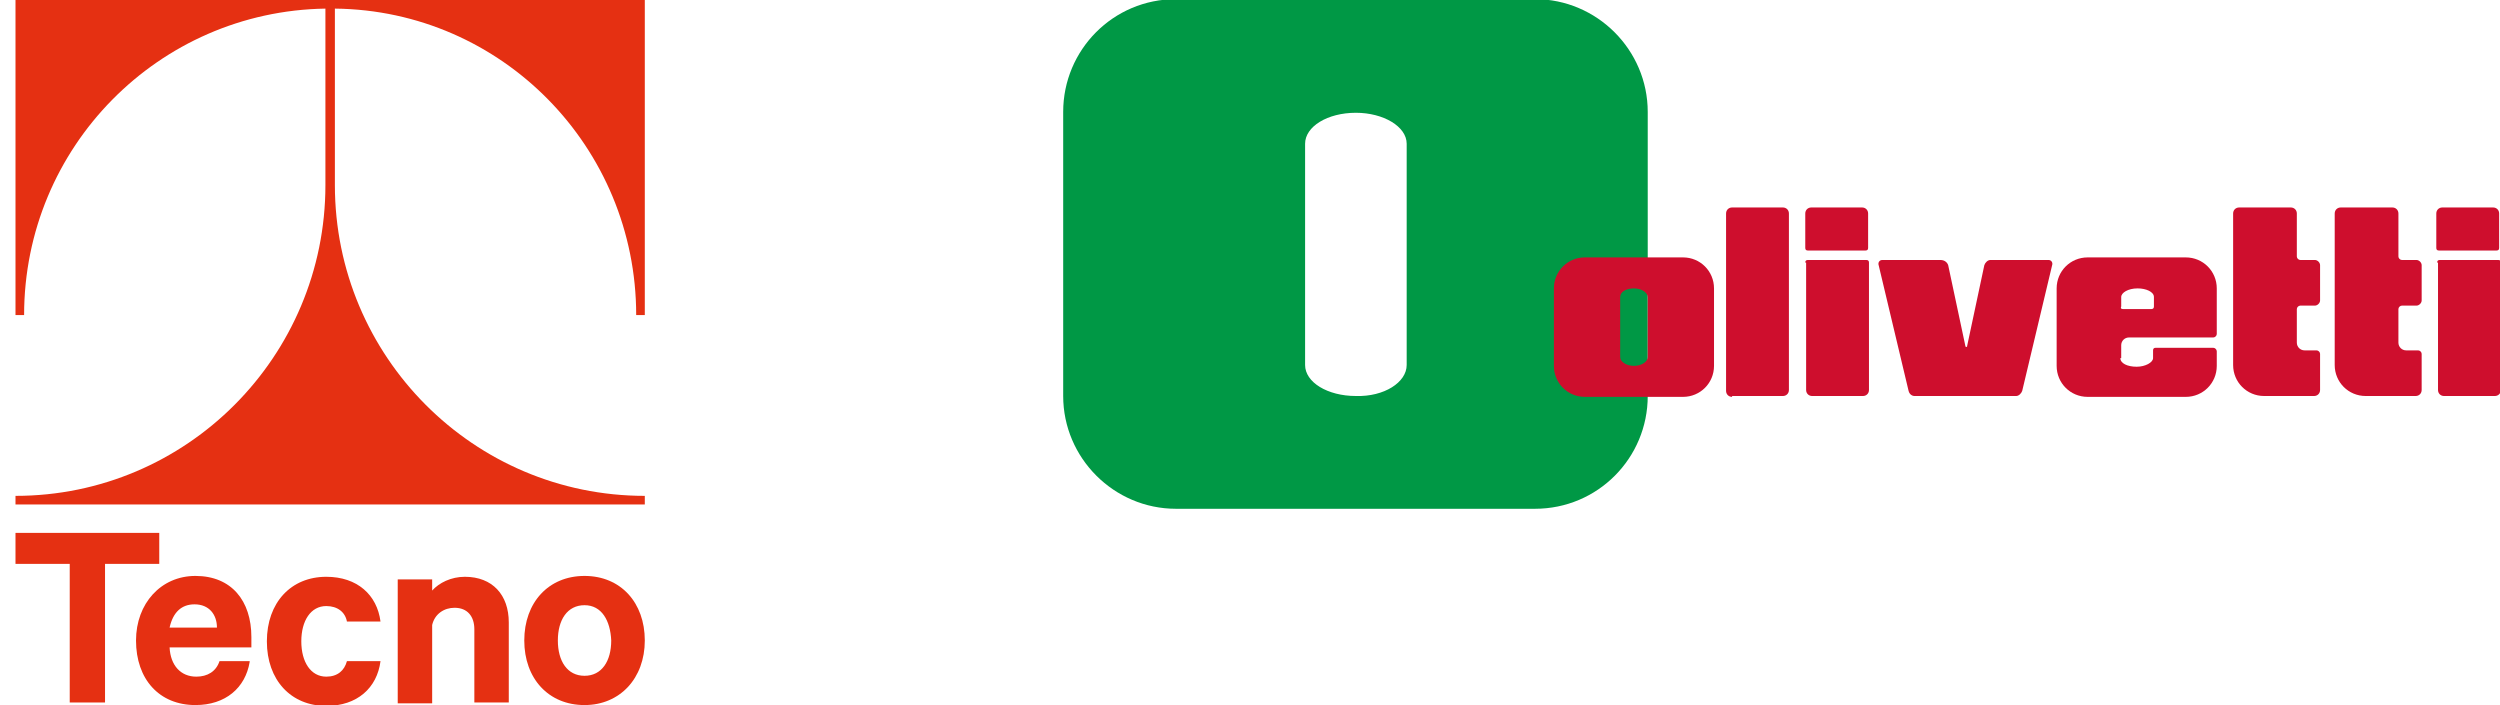 <?xml version="1.0" encoding="utf-8"?>
<!-- Generator: Adobe Illustrator 26.5.0, SVG Export Plug-In . SVG Version: 6.00 Build 0)  -->
<svg version="1.1" id="Modalità_Isolamento" xmlns="http://www.w3.org/2000/svg" xmlns:xlink="http://www.w3.org/1999/xlink"
	 x="0px" y="0px" viewBox="0 0 290.4 81.9" style="enable-background:new 0 0 290.4 81.9;" xml:space="preserve">
<style type="text/css">
	.st0{fill:#E53012;}
	.st1{fill:#009845;}
	.st2{fill:#CE0E2D;}
</style>
<path class="st0" d="M73.9,36.6h1V0H1.8v36.6h1c0-19.5,15.6-35.3,35-35.6v20.5c0,19.9-16.1,36.1-36,36.1v1h73.1v-1
	c-19.9,0-36-16.2-36-36.1V1C58.3,1.2,73.9,17.1,73.9,36.6"/>
<polygon class="st0" points="1.8,61.9 18.5,61.9 18.5,65.5 12.2,65.5 12.2,81.6 8.1,81.6 8.1,65.5 1.8,65.5 "/>
<path class="st0" d="M19.7,72.9h5.5c0-1.5-0.9-2.7-2.6-2.7C21.1,70.2,20.1,71.1,19.7,72.9 M29,76.9c-0.5,3-2.8,5-6.3,5
	c-4.2,0-6.9-3-6.9-7.5c0-4.3,2.9-7.5,6.9-7.5c4.2,0,6.5,2.9,6.5,7.1v1.2h-9.5c0.1,2.1,1.3,3.4,3.1,3.4c1.3,0,2.3-0.6,2.7-1.8H29
	V76.9z"/>
<path class="st0" d="M37.9,67c3.6,0,5.9,2.1,6.3,5.2h-3.9c-0.2-1.1-1.1-1.8-2.4-1.8c-1.8,0-2.9,1.7-2.9,4.1s1.1,4.1,2.9,4.1
	c1.3,0,2.1-0.7,2.4-1.8h3.9c-0.4,3.1-2.7,5.2-6.3,5.2c-4.1,0-6.9-3-6.9-7.5C31,70,33.8,67,37.9,67"/>
<path class="st0" d="M46.2,67.3h4v1.3C51,67.7,52.4,67,54,67c3.2,0,5.1,2.1,5.1,5.3v9.3h-4v-8.5c0-1.5-0.8-2.5-2.3-2.5
	c-1.2,0-2.3,0.7-2.6,2v9.1h-4V67.3z"/>
<path class="st0" d="M67.9,70.3c-2,0-3.1,1.7-3.1,4.1s1.1,4.1,3.1,4.1s3.1-1.7,3.1-4.1C70.9,72.1,69.9,70.3,67.9,70.3 M67.9,81.9
	c-4.2,0-7-3.1-7-7.5s2.8-7.5,7-7.5s7,3.1,7,7.5S72,81.9,67.9,81.9"/>
<g>
	<path class="st1" d="M163.4,42.4V16.7c0-2-2.7-3.6-5.9-3.6c-3.3,0-5.9,1.6-5.9,3.6v25.7c0,2,2.6,3.6,5.9,3.6
		C160.8,46.1,163.4,44.4,163.4,42.4 M136.6,59.1c-7.2,0-13.1-5.9-13.1-13.1v-33c0-7.2,5.8-13.1,13.1-13.1h41.7
		c7.2,0,13.1,5.9,13.1,13.1v33c0,7.2-5.8,13.1-13.1,13.1H136.6z"/>
</g>
<path class="st2" d="M246.6,35.9h3.3c0.2,0,0.3-0.1,0.3-0.3l0-1.1c0-0.6-0.9-1-1.9-1c-1.1,0-1.9,0.5-1.9,1l0,1.1
	C246.3,35.8,246.4,35.9,246.6,35.9 M246.3,41.6C246.3,41.6,246.3,41.6,246.3,41.6c0,0.6,0.8,1,1.9,1c1,0,1.9-0.5,1.9-1c0,0,0,0,0,0
	v-0.9c0-0.2,0.1-0.3,0.3-0.3h6.7c0.2,0,0.4,0.2,0.4,0.4v1.7c0,2-1.6,3.6-3.6,3.6h-11.4c-2,0-3.6-1.6-3.6-3.6v-9c0-2,1.6-3.6,3.6-3.6
	h11.4c2,0,3.6,1.6,3.6,3.6v5.3c0,0,0,0,0,0c0,0.2-0.2,0.4-0.4,0.4h-7h-2.8c-0.5,0-0.9,0.4-0.9,0.9v0.2V41.6z"/>
<path class="st2" d="M191.4,41.5v-7c0-0.5-0.7-1-1.6-1c-0.9,0-1.6,0.4-1.6,1v7c0,0.5,0.7,1,1.6,1C190.7,42.5,191.4,42,191.4,41.5
	 M184.1,46.1c-2,0-3.6-1.6-3.6-3.6v-9c0-2,1.6-3.6,3.6-3.6h11.4c2,0,3.6,1.6,3.6,3.6v9c0,2-1.6,3.6-3.6,3.6H184.1z"/>
<path class="st2" d="M201.2,46.1c-0.4,0-0.7-0.3-0.7-0.7V24.8c0-0.4,0.3-0.7,0.7-0.7h5.9c0.4,0,0.7,0.3,0.7,0.7v20.5
	c0,0.4-0.3,0.7-0.7,0.7H201.2z"/>
<path class="st2" d="M210,29.1c-0.2,0-0.3-0.1-0.3-0.3v-4c0-0.4,0.3-0.7,0.7-0.7h5.9c0.4,0,0.7,0.3,0.7,0.7v4c0,0.2-0.1,0.3-0.3,0.3
	H210z"/>
<path class="st2" d="M209.7,30.5c0-0.2,0.1-0.3,0.3-0.3h6.8c0.2,0,0.3,0.1,0.3,0.3v14.8c0,0.4-0.3,0.7-0.7,0.7h-5.9
	c-0.4,0-0.7-0.3-0.7-0.7V30.5z"/>
<path class="st2" d="M226.3,30.8l2,9.4c0,0.1,0.1,0.1,0.1,0.1c0.1,0,0.1,0,0.1-0.1l2-9.4c0.1-0.3,0.4-0.6,0.7-0.6h6.8
	c0.2,0,0.4,0.2,0.4,0.4c0,0,0,0.1,0,0.1l-3.5,14.7c-0.1,0.3-0.4,0.6-0.7,0.6h-5.9h-5.9c-0.3,0-0.6-0.2-0.7-0.6l-3.5-14.7
	c0,0,0-0.1,0-0.1c0-0.2,0.2-0.4,0.4-0.4h6.8C225.9,30.2,226.2,30.5,226.3,30.8"/>
<path class="st2" d="M266.1,24.1c0.4,0,0.7,0.3,0.7,0.7v5c0,0.2,0.2,0.4,0.4,0.4h1.7c0.3,0,0.6,0.3,0.6,0.6v4.1
	c0,0.3-0.3,0.6-0.6,0.6h-1.7c-0.2,0-0.4,0.2-0.4,0.4v3.9c0,0.5,0.4,0.9,0.9,0.9h1.4c0.2,0,0.4,0.2,0.4,0.4v4.2
	c0,0.4-0.3,0.7-0.7,0.7h-2H263c-2,0-3.6-1.6-3.6-3.6V24.8c0-0.4,0.3-0.7,0.7-0.7H266.1z"/>
<path class="st2" d="M277.9,24.1c0.4,0,0.7,0.3,0.7,0.7v5c0,0.2,0.2,0.4,0.4,0.4h1.7c0.3,0,0.6,0.3,0.6,0.6v4.1
	c0,0.3-0.3,0.6-0.6,0.6H279c-0.2,0-0.4,0.2-0.4,0.4v3.9c0,0.5,0.4,0.9,0.9,0.9h1.4c0.2,0,0.4,0.2,0.4,0.4v4.2c0,0.4-0.3,0.7-0.7,0.7
	h-2h-3.8c-2,0-3.6-1.6-3.6-3.6V24.8c0-0.4,0.3-0.7,0.7-0.7H277.9z"/>
<path class="st2" d="M283.3,29.1c-0.2,0-0.3-0.1-0.3-0.3v-4c0-0.4,0.3-0.7,0.7-0.7h5.9c0.4,0,0.7,0.3,0.7,0.7v4
	c0,0.2-0.1,0.3-0.3,0.3H283.3z"/>
<path class="st2" d="M283.1,30.5c0-0.2,0.1-0.3,0.3-0.3h6.8c0.2,0,0.3,0.1,0.3,0.3v14.8c0,0.4-0.3,0.7-0.7,0.7h-5.9
	c-0.4,0-0.7-0.3-0.7-0.7V30.5z"/>
</svg>
